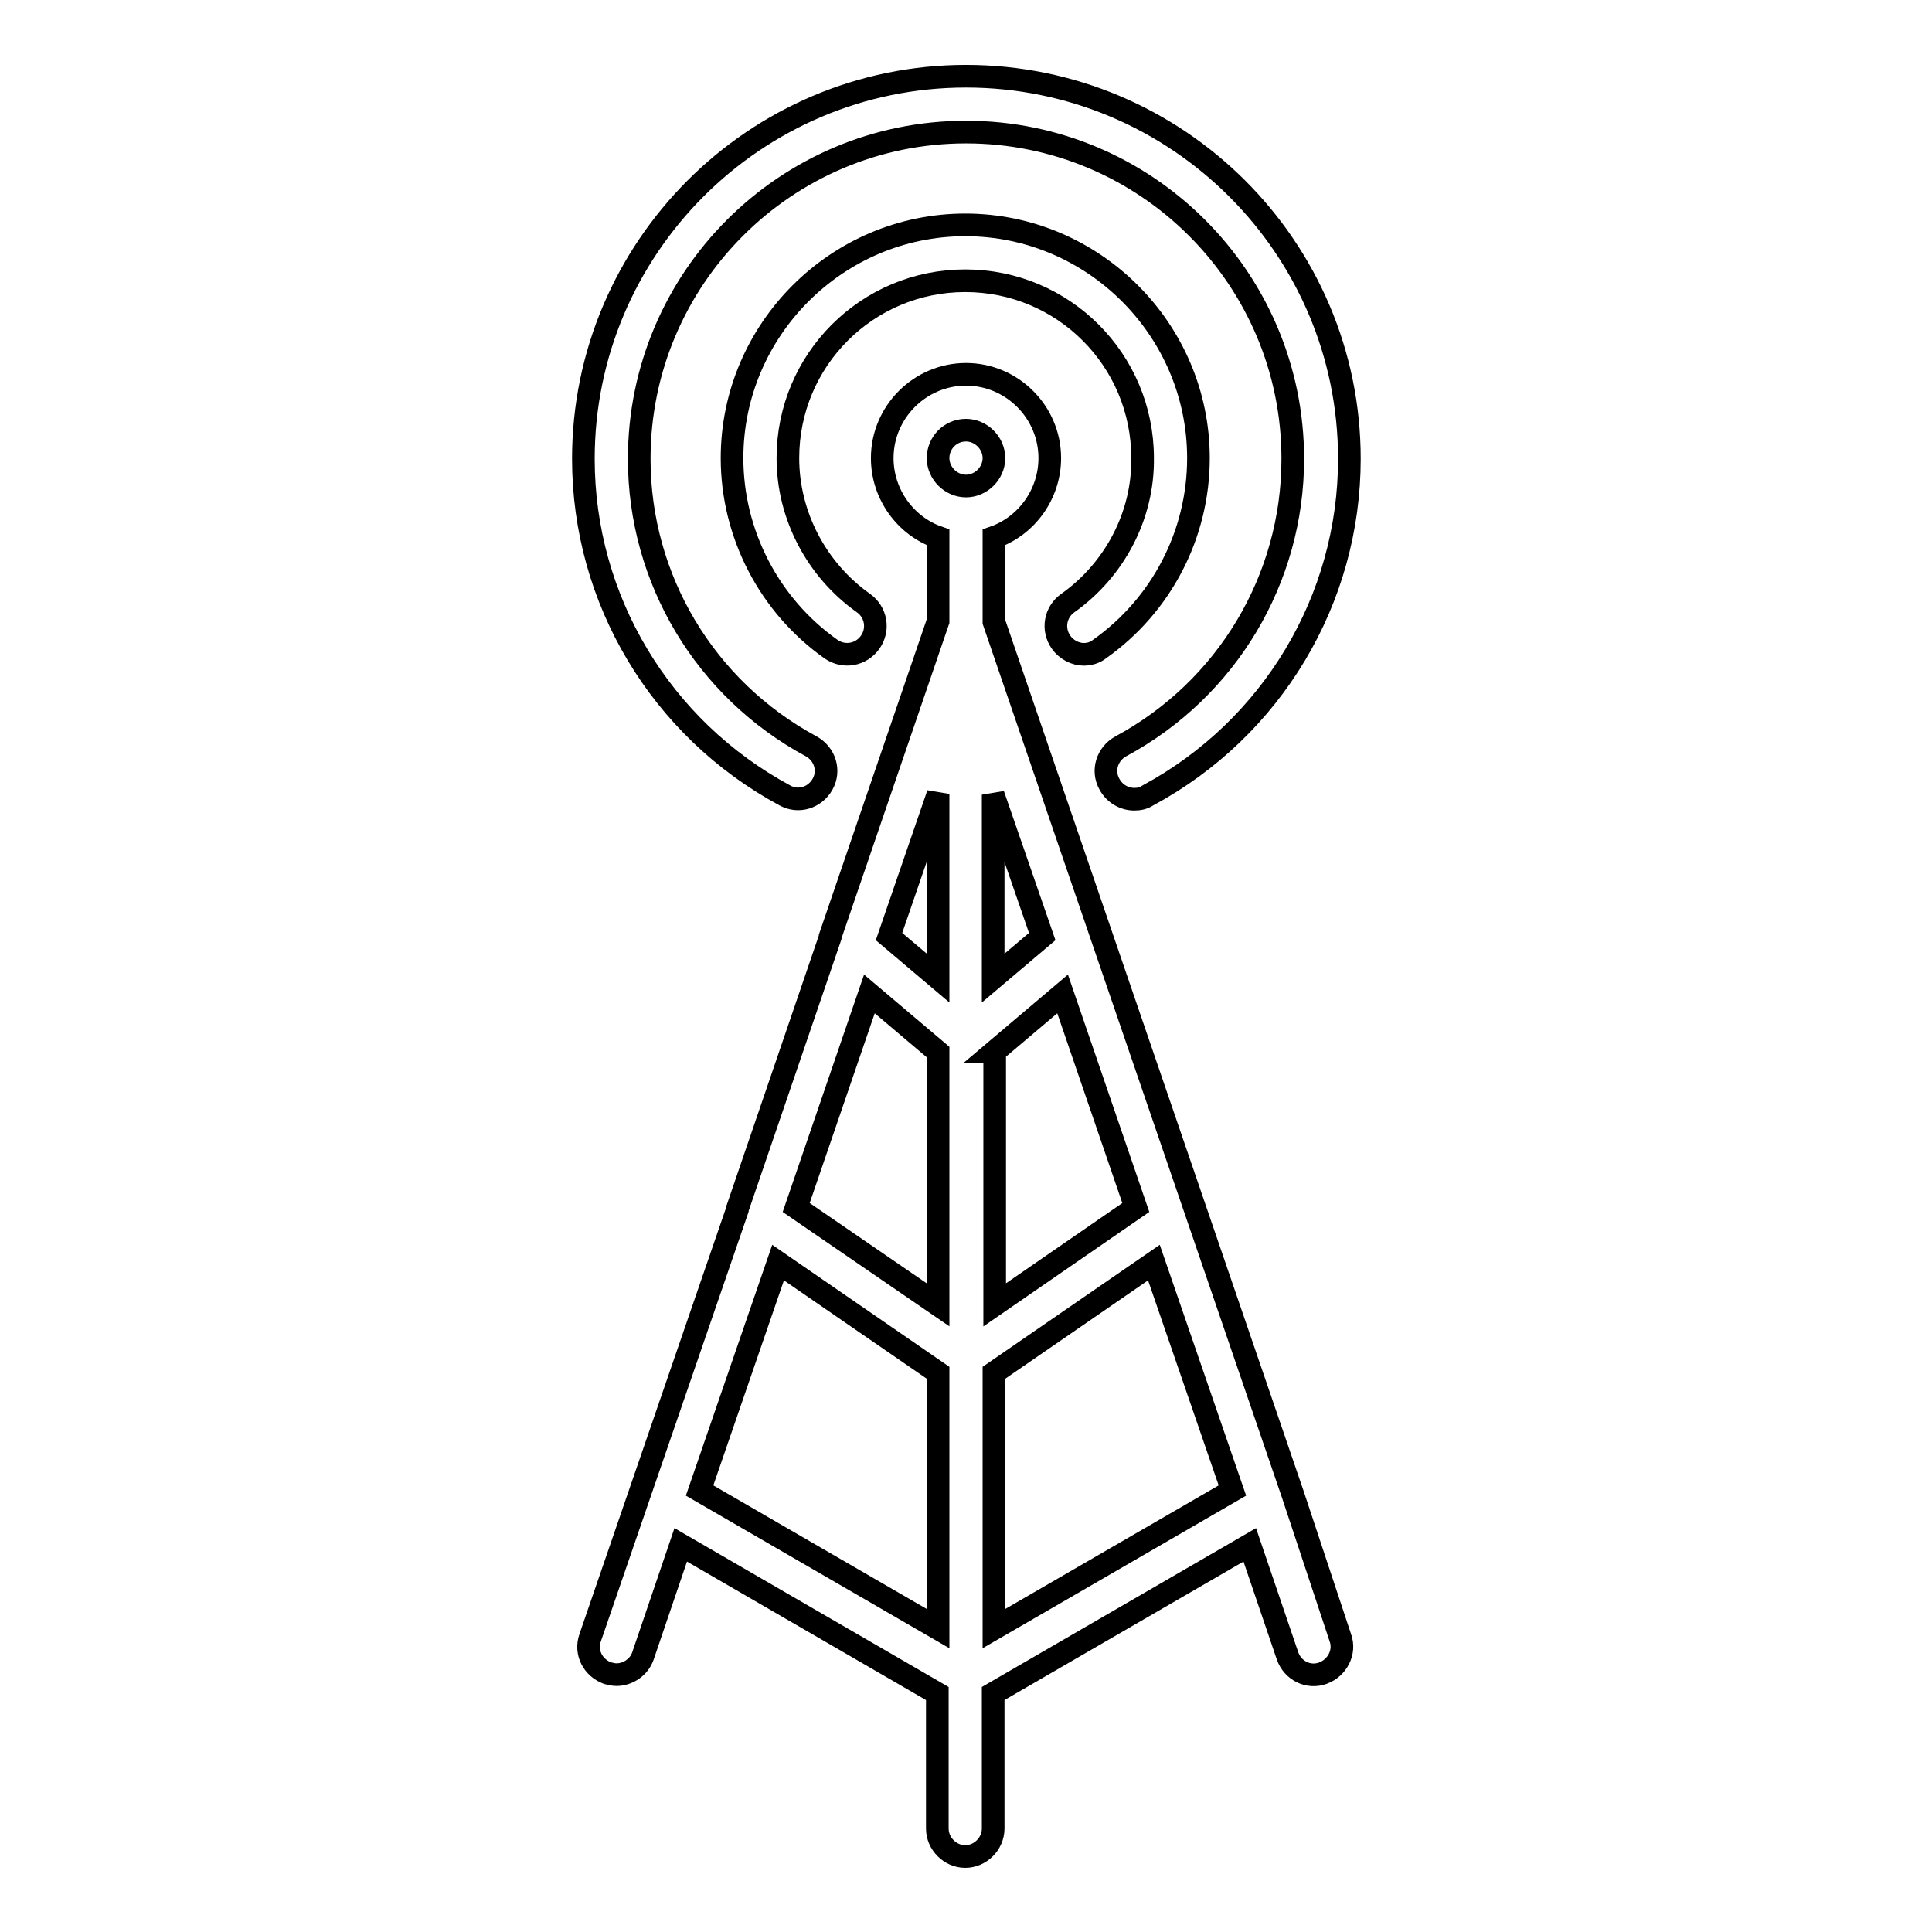 <?xml version="1.0" encoding="utf-8"?>
<!-- Svg Vector Icons : http://www.onlinewebfonts.com/icon -->
<!DOCTYPE svg PUBLIC "-//W3C//DTD SVG 1.1//EN" "http://www.w3.org/Graphics/SVG/1.1/DTD/svg11.dtd">
<svg version="1.1" xmlns="http://www.w3.org/2000/svg" xmlns:xlink="http://www.w3.org/1999/xlink" x="0px" y="0px" viewBox="0 0 256 256" enable-background="new 0 0 256 256" xml:space="preserve">
<g><g><g><path stroke-width="3" fill-opacity="0" stroke="#000000"  d="M104,105.4c1.8,1,4,0.3,5-1.5c1-1.8,0.3-4-1.5-5c-14.1-7.6-22.8-22.2-22.8-38.1c0-23.9,19.4-43.3,43.3-43.3c23.9,0,43.3,19.4,43.3,43.3c0,15.9-8.7,30.5-22.8,38.1c-1.8,1-2.5,3.2-1.5,5c0.7,1.3,2,2,3.3,2c0.6,0,1.2-0.1,1.8-0.5c16.5-8.9,26.7-26,26.7-44.6c0-28-22.8-50.7-50.8-50.7c-28,0-50.7,22.8-50.7,50.7C77.3,79.4,87.5,96.5,104,105.4z"/><path stroke-width="3" fill-opacity="0" stroke="#000000"  d="M141.5,79.9c-1.7,1.2-2.1,3.5-0.9,5.2c0.7,1,1.9,1.6,3,1.6c0.7,0,1.5-0.2,2.1-0.7c8.2-5.8,13.1-15.2,13.1-25.3c0-17-13.9-30.9-30.9-30.9c-17,0-30.9,13.9-30.9,30.9c0,10,4.9,19.5,13.1,25.3c1.7,1.2,4,0.8,5.2-0.9c1.2-1.7,0.8-4-0.9-5.2c-6.2-4.4-10-11.6-10-19.2c0-13,10.5-23.5,23.5-23.5s23.5,10.5,23.5,23.5C151.5,68.3,147.7,75.5,141.5,79.9z"/><path stroke-width="3" fill-opacity="0" stroke="#000000"  d="M171.3,198L171.3,198L131.7,82.4V71.2c4.3-1.5,7.4-5.7,7.4-10.5c0-6.1-5-11.1-11.1-11.1c-6.1,0-11.1,5-11.1,11.1c0,4.8,3.1,9,7.4,10.5v11.1L110,124.1c0,0,0,0.1,0,0.1l-12.3,36c0,0,0,0.1,0,0.1L78.2,217c-0.7,2,0.4,4,2.3,4.7c0.4,0.1,0.8,0.2,1.2,0.2c1.5,0,3-1,3.5-2.5l5-14.7l34,19.7v17.9c0,2,1.7,3.7,3.7,3.7c2,0,3.7-1.7,3.7-3.7v-17.9l34-19.7l5,14.7c0.7,2,2.8,3,4.7,2.3c1.9-0.7,3-2.8,2.3-4.7L171.3,198z M115.2,131.7l9.1,7.7v33.5L105.5,160L115.2,131.7z M131.7,139.4l9.1-7.7l9.7,28.3l-18.7,12.9V139.4z M138.1,124.1l-6.5,5.5v-24.3L138.1,124.1z M128,57c2,0,3.7,1.7,3.7,3.7s-1.7,3.7-3.7,3.7c-2,0-3.7-1.7-3.7-3.7S125.9,57,128,57z M124.3,129.6l-6.5-5.5l6.5-18.9V129.6z M92.7,197.5l10.4-30.2l21.2,14.6v33.9L92.7,197.5z M131.7,215.8v-33.9l21.2-14.6l10.4,30.2L131.7,215.8z"/></g><g></g><g></g><g></g><g></g><g></g><g></g><g></g><g></g><g></g><g></g><g></g><g></g><g></g><g></g><g></g></g></g>
</svg>